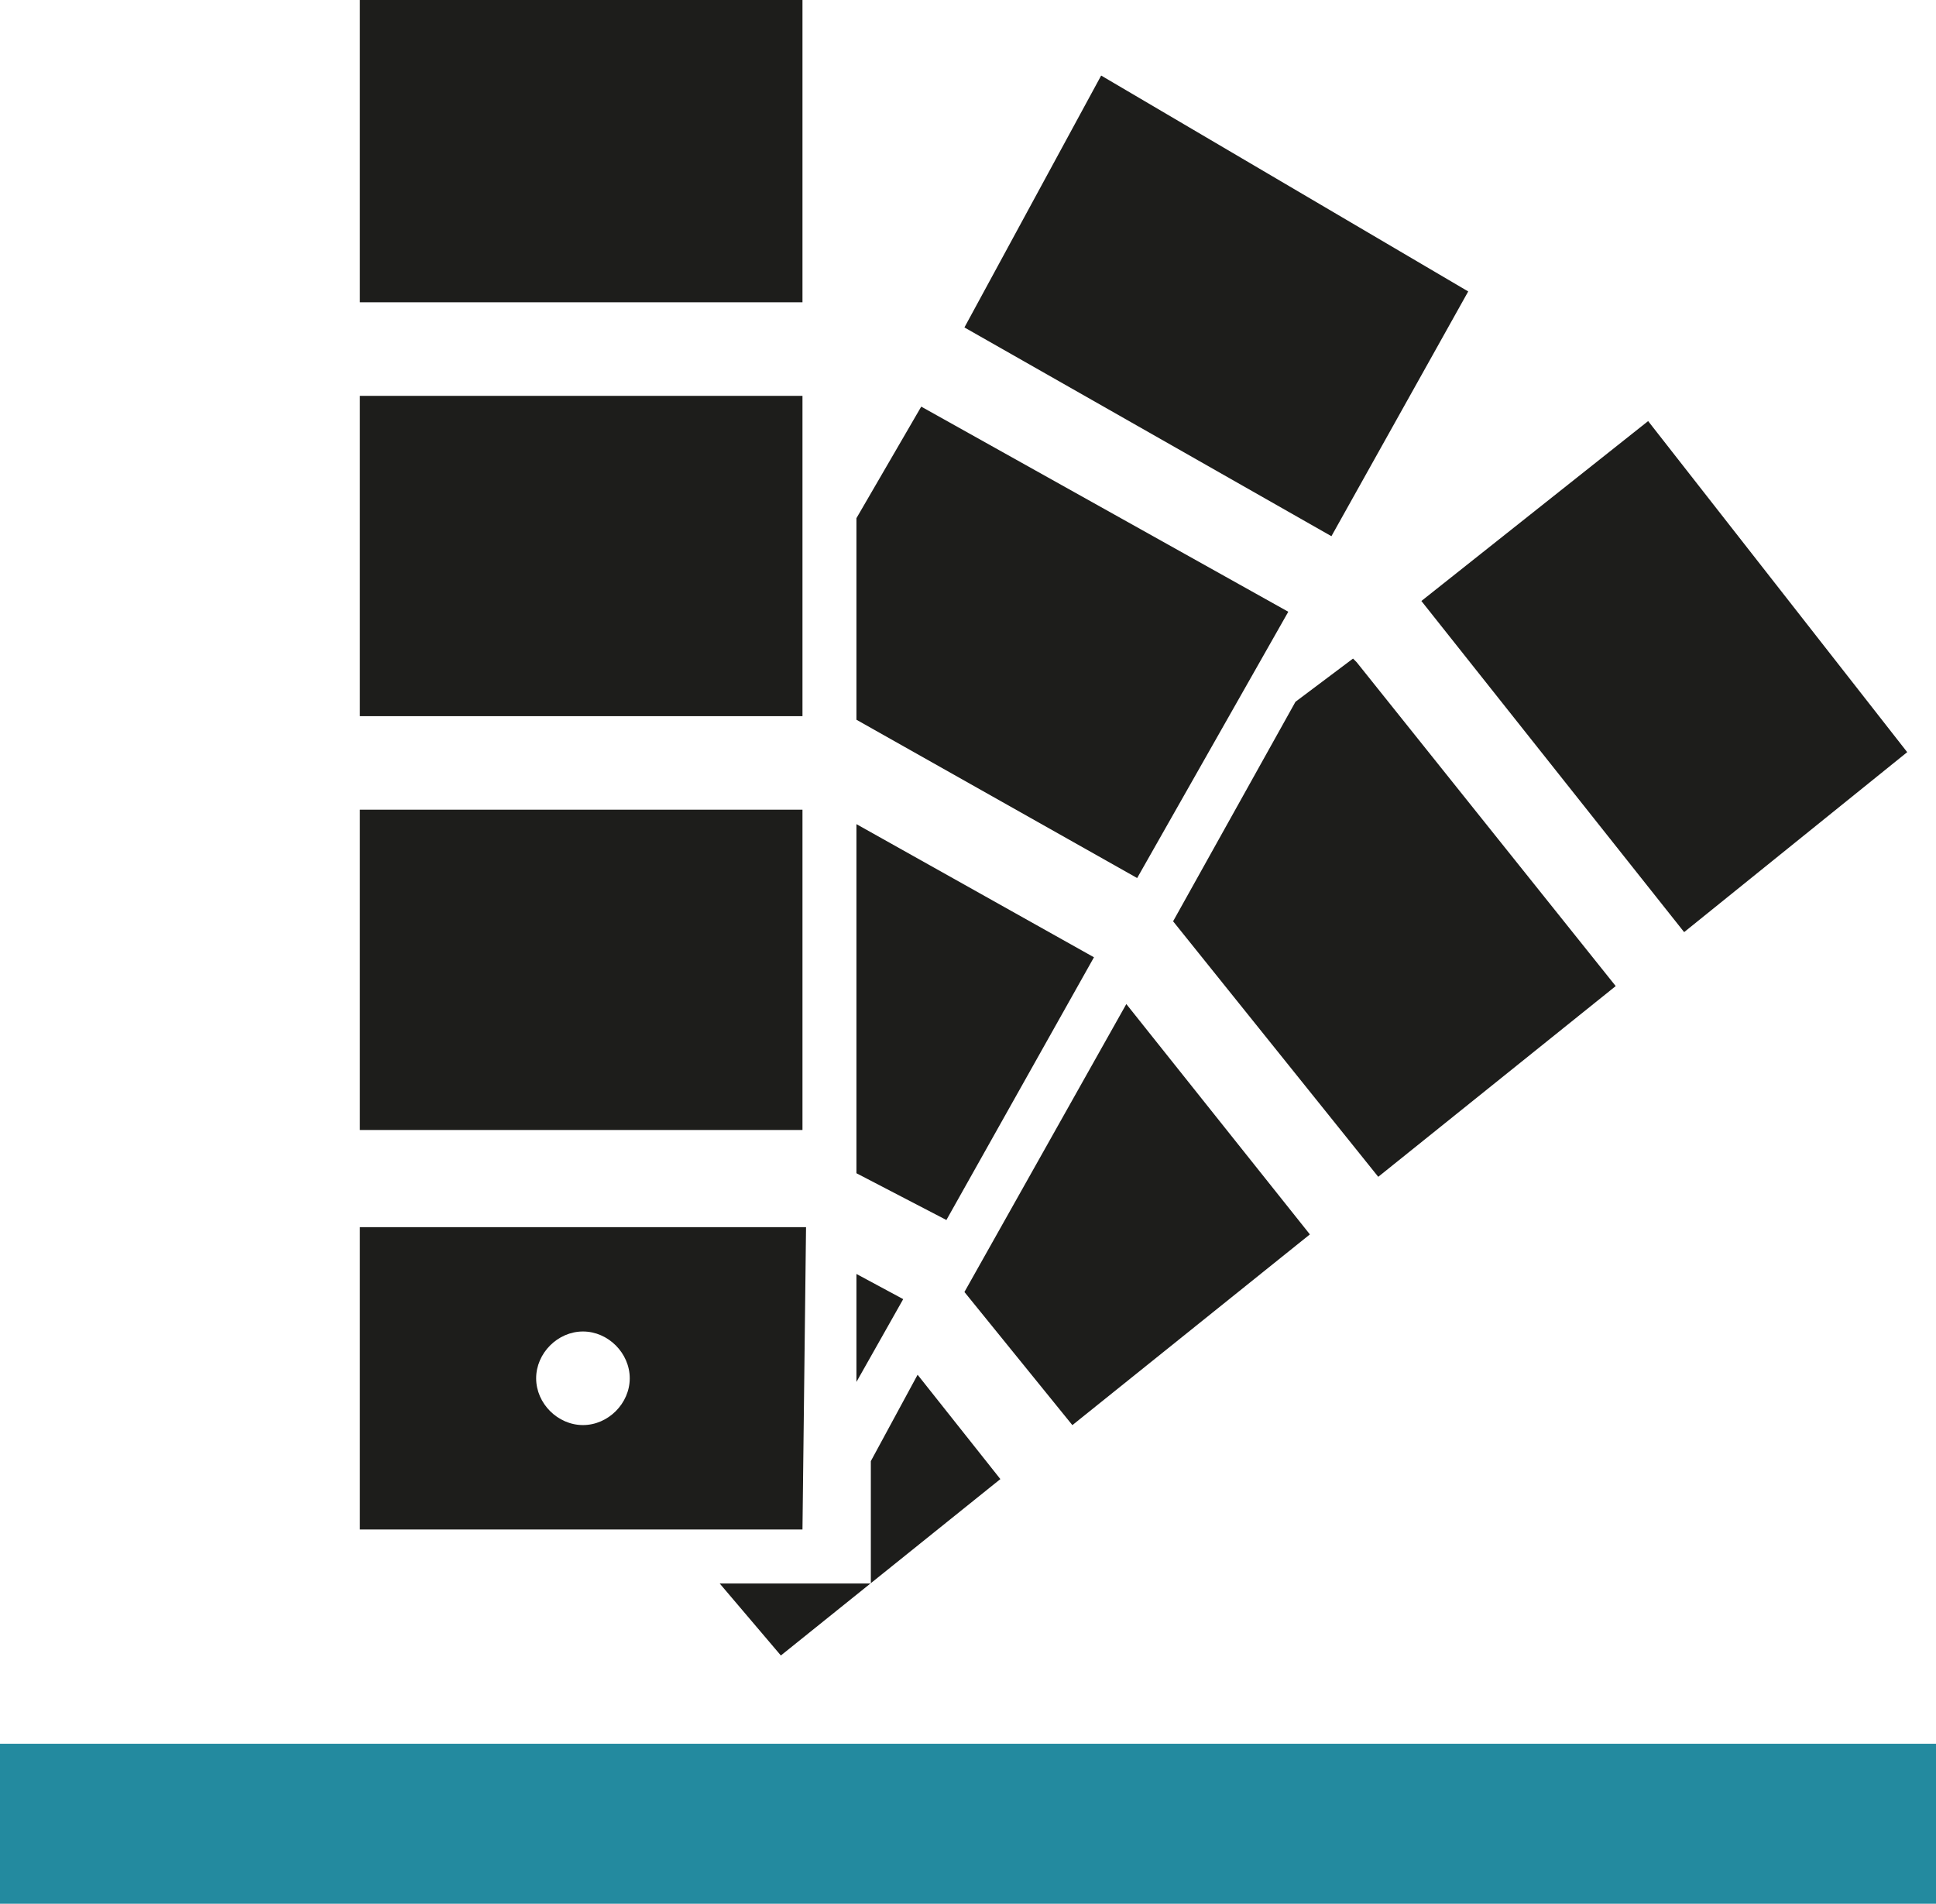<svg preserveAspectRatio="none" width="100%" height="100%" overflow="visible" style="display: block;" viewBox="0 0 32 31.471" fill="none" xmlns="http://www.w3.org/2000/svg">
<g id="Group">
<path id="Vector" d="M31.5 29.326V30.971H0.5V29.326H31.5Z" fill="#238A9F" stroke="#238A9F"/>
<g id="Group_2">
<path id="Vector_2" d="M13.264 6.544H5.948V11.839H13.264V6.544Z" fill="#1D1D1B"/>
<path id="Vector_3" d="M13.264 0H5.948V4.997H13.264V0Z" fill="#1D1D1B"/>
<path id="Vector_4" d="M9.636 23.558C9.219 23.558 8.862 23.201 8.862 22.785C8.862 22.368 9.219 22.011 9.636 22.011C10.052 22.011 10.409 22.368 10.409 22.785C10.409 23.201 10.052 23.558 9.636 23.558ZM13.323 20.286H5.948V25.284H13.264L13.323 20.286Z" fill="#1D1D1B"/>
<path id="Vector_5" d="M13.264 13.385H5.948V18.68H13.264V13.385Z" fill="#1D1D1B"/>
<path id="Vector_6" d="M21.294 10.113L15.227 6.722L14.156 8.566V11.898L18.796 14.515L21.294 10.113Z" fill="#1D1D1B"/>
<path id="Vector_7" d="M24.268 4.818L18.201 1.249L15.941 5.413L22.007 8.864L24.268 4.818Z" fill="#1D1D1B"/>
<path id="Vector_8" d="M14.156 21.06V22.845L14.929 21.476L14.156 21.06Z" fill="#1D1D1B"/>
<path id="Vector_9" d="M18.082 15.825L14.156 13.624V19.395L15.643 20.168L18.082 15.825Z" fill="#1D1D1B"/>
<path id="Vector_10" d="M22.364 10.887L21.413 11.601L19.39 15.23L22.781 19.454L26.706 16.301L22.424 10.947L22.364 10.887Z" fill="#1D1D1B"/>
<path id="Vector_11" d="M31.524 12.434L27.242 6.961L23.494 9.935L27.837 15.409L31.524 12.434Z" fill="#1D1D1B"/>
<path id="Vector_12" d="M14.394 24.154V26.177H11.896L12.907 27.367L16.535 24.451L15.167 22.726L14.394 24.154Z" fill="#1D1D1B"/>
<path id="Vector_13" d="M15.941 21.358L17.725 23.559L21.651 20.406L18.617 16.598L15.941 21.358Z" fill="#1D1D1B"/>
</g>
</g>
</svg>
